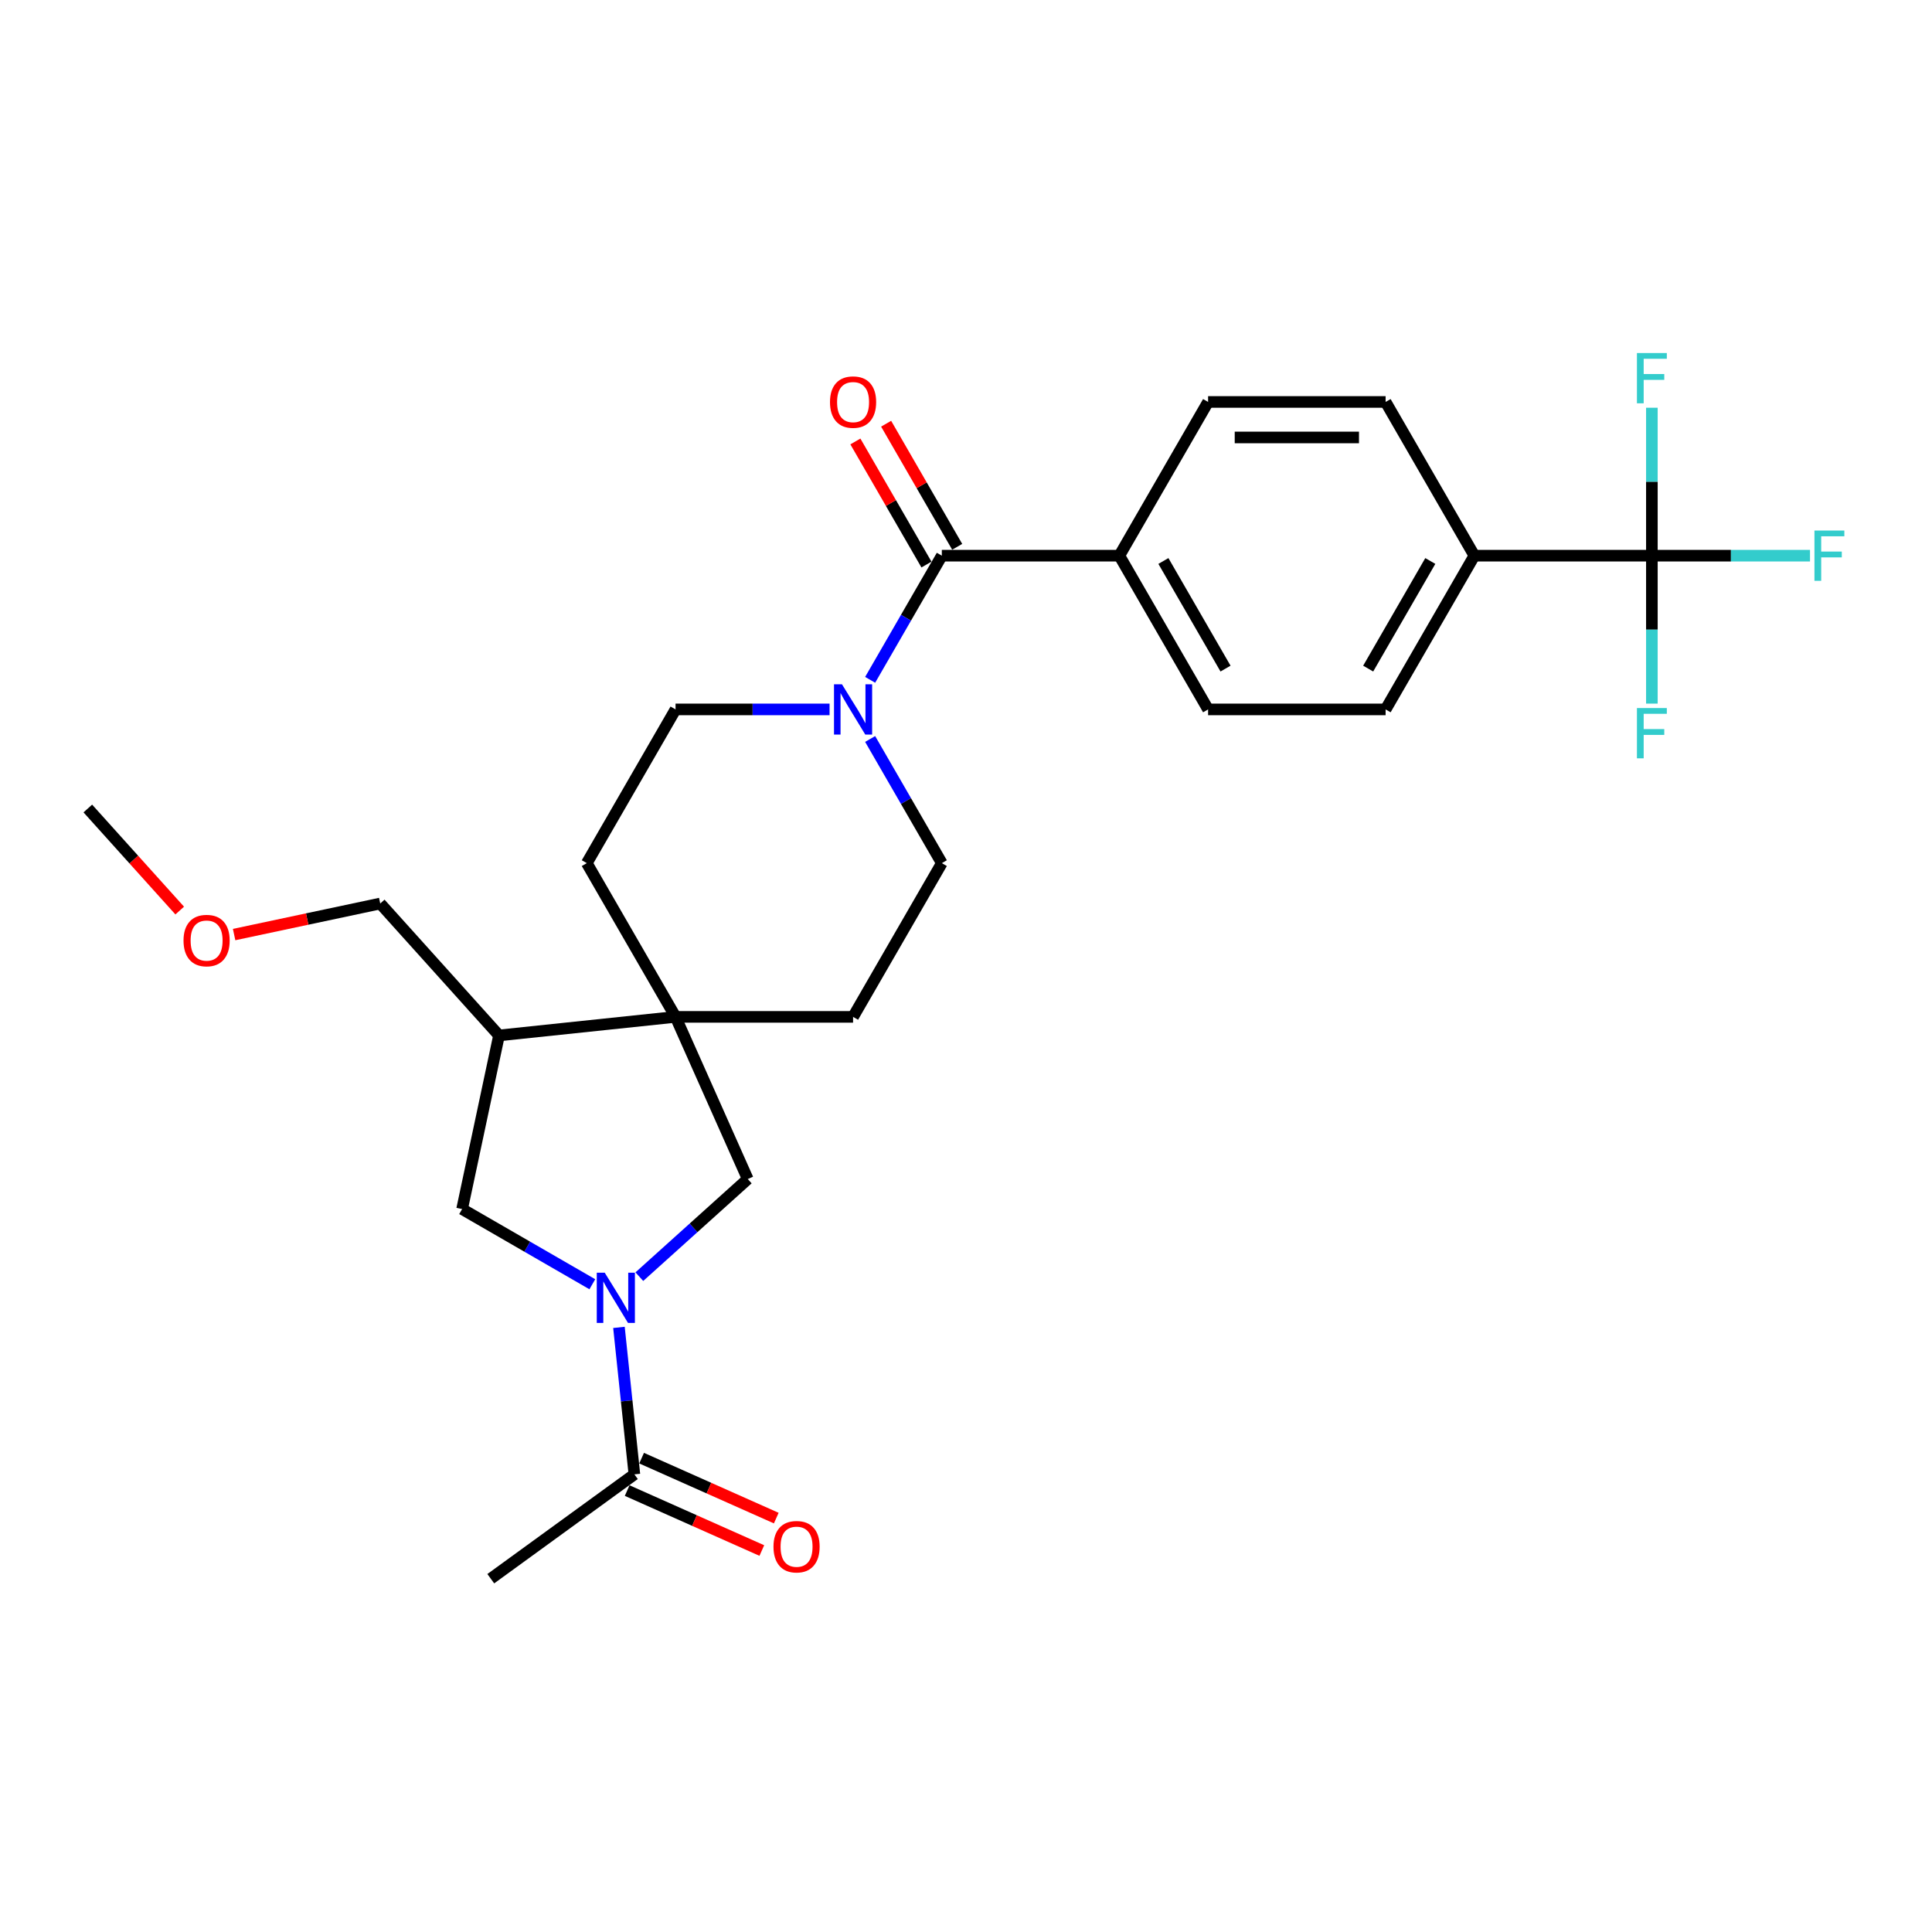 <?xml version='1.0' encoding='iso-8859-1'?>
<svg version='1.1' baseProfile='full'
              xmlns='http://www.w3.org/2000/svg'
                      xmlns:rdkit='http://www.rdkit.org/xml'
                      xmlns:xlink='http://www.w3.org/1999/xlink'
                  xml:space='preserve'
width='1000px' height='1000px' viewBox='0 0 1000 1000'>
<!-- END OF HEADER -->
<rect style='opacity:1.0;fill:#FFFFFF;stroke:none' width='1000' height='1000' x='0' y='0'> </rect>
<path class='bond-4' d='M 320.365,687.057 L 324.363,725.093' style='fill:none;fill-rule:evenodd;stroke:#0000FF;stroke-width:6px;stroke-linecap:butt;stroke-linejoin:miter;stroke-opacity:1' />
<path class='bond-4' d='M 324.363,725.093 L 328.36,763.128' style='fill:none;fill-rule:evenodd;stroke:#000000;stroke-width:6px;stroke-linecap:butt;stroke-linejoin:miter;stroke-opacity:1' />
<path class='bond-5' d='M 330.921,660.797 L 358.979,635.533' style='fill:none;fill-rule:evenodd;stroke:#0000FF;stroke-width:6px;stroke-linecap:butt;stroke-linejoin:miter;stroke-opacity:1' />
<path class='bond-5' d='M 358.979,635.533 L 387.037,610.27' style='fill:none;fill-rule:evenodd;stroke:#000000;stroke-width:6px;stroke-linecap:butt;stroke-linejoin:miter;stroke-opacity:1' />
<path class='bond-6' d='M 306.591,664.727 L 272.888,645.268' style='fill:none;fill-rule:evenodd;stroke:#0000FF;stroke-width:6px;stroke-linecap:butt;stroke-linejoin:miter;stroke-opacity:1' />
<path class='bond-6' d='M 272.888,645.268 L 239.185,625.81' style='fill:none;fill-rule:evenodd;stroke:#000000;stroke-width:6px;stroke-linecap:butt;stroke-linejoin:miter;stroke-opacity:1' />
<path class='bond-0' d='M 487.487,287.619 L 468.936,319.751' style='fill:none;fill-rule:evenodd;stroke:#000000;stroke-width:6px;stroke-linecap:butt;stroke-linejoin:miter;stroke-opacity:1' />
<path class='bond-0' d='M 468.936,319.751 L 450.384,351.883' style='fill:none;fill-rule:evenodd;stroke:#0000FF;stroke-width:6px;stroke-linecap:butt;stroke-linejoin:miter;stroke-opacity:1' />
<path class='bond-9' d='M 487.487,287.619 L 579.368,287.619' style='fill:none;fill-rule:evenodd;stroke:#000000;stroke-width:6px;stroke-linecap:butt;stroke-linejoin:miter;stroke-opacity:1' />
<path class='bond-12' d='M 495.444,283.025 L 477.052,251.169' style='fill:none;fill-rule:evenodd;stroke:#000000;stroke-width:6px;stroke-linecap:butt;stroke-linejoin:miter;stroke-opacity:1' />
<path class='bond-12' d='M 477.052,251.169 L 458.66,219.312' style='fill:none;fill-rule:evenodd;stroke:#FF0000;stroke-width:6px;stroke-linecap:butt;stroke-linejoin:miter;stroke-opacity:1' />
<path class='bond-12' d='M 479.53,292.213 L 461.138,260.357' style='fill:none;fill-rule:evenodd;stroke:#000000;stroke-width:6px;stroke-linecap:butt;stroke-linejoin:miter;stroke-opacity:1' />
<path class='bond-12' d='M 461.138,260.357 L 442.746,228.5' style='fill:none;fill-rule:evenodd;stroke:#FF0000;stroke-width:6px;stroke-linecap:butt;stroke-linejoin:miter;stroke-opacity:1' />
<path class='bond-1' d='M 855.011,287.619 L 763.13,287.619' style='fill:none;fill-rule:evenodd;stroke:#000000;stroke-width:6px;stroke-linecap:butt;stroke-linejoin:miter;stroke-opacity:1' />
<path class='bond-20' d='M 855.011,287.619 L 895.934,287.619' style='fill:none;fill-rule:evenodd;stroke:#000000;stroke-width:6px;stroke-linecap:butt;stroke-linejoin:miter;stroke-opacity:1' />
<path class='bond-20' d='M 895.934,287.619 L 936.858,287.619' style='fill:none;fill-rule:evenodd;stroke:#33CCCC;stroke-width:6px;stroke-linecap:butt;stroke-linejoin:miter;stroke-opacity:1' />
<path class='bond-21' d='M 855.011,287.619 L 855.011,325.906' style='fill:none;fill-rule:evenodd;stroke:#000000;stroke-width:6px;stroke-linecap:butt;stroke-linejoin:miter;stroke-opacity:1' />
<path class='bond-21' d='M 855.011,325.906 L 855.011,364.192' style='fill:none;fill-rule:evenodd;stroke:#33CCCC;stroke-width:6px;stroke-linecap:butt;stroke-linejoin:miter;stroke-opacity:1' />
<path class='bond-22' d='M 855.011,287.619 L 855.011,249.332' style='fill:none;fill-rule:evenodd;stroke:#000000;stroke-width:6px;stroke-linecap:butt;stroke-linejoin:miter;stroke-opacity:1' />
<path class='bond-22' d='M 855.011,249.332 L 855.011,211.045' style='fill:none;fill-rule:evenodd;stroke:#33CCCC;stroke-width:6px;stroke-linecap:butt;stroke-linejoin:miter;stroke-opacity:1' />
<path class='bond-2' d='M 429.382,367.19 L 389.524,367.19' style='fill:none;fill-rule:evenodd;stroke:#0000FF;stroke-width:6px;stroke-linecap:butt;stroke-linejoin:miter;stroke-opacity:1' />
<path class='bond-2' d='M 389.524,367.19 L 349.666,367.19' style='fill:none;fill-rule:evenodd;stroke:#000000;stroke-width:6px;stroke-linecap:butt;stroke-linejoin:miter;stroke-opacity:1' />
<path class='bond-28' d='M 450.384,382.497 L 468.936,414.629' style='fill:none;fill-rule:evenodd;stroke:#0000FF;stroke-width:6px;stroke-linecap:butt;stroke-linejoin:miter;stroke-opacity:1' />
<path class='bond-28' d='M 468.936,414.629 L 487.487,446.761' style='fill:none;fill-rule:evenodd;stroke:#000000;stroke-width:6px;stroke-linecap:butt;stroke-linejoin:miter;stroke-opacity:1' />
<path class='bond-3' d='M 349.666,526.332 L 387.037,610.27' style='fill:none;fill-rule:evenodd;stroke:#000000;stroke-width:6px;stroke-linecap:butt;stroke-linejoin:miter;stroke-opacity:1' />
<path class='bond-13' d='M 349.666,526.332 L 441.547,526.332' style='fill:none;fill-rule:evenodd;stroke:#000000;stroke-width:6px;stroke-linecap:butt;stroke-linejoin:miter;stroke-opacity:1' />
<path class='bond-14' d='M 349.666,526.332 L 303.725,446.761' style='fill:none;fill-rule:evenodd;stroke:#000000;stroke-width:6px;stroke-linecap:butt;stroke-linejoin:miter;stroke-opacity:1' />
<path class='bond-27' d='M 349.666,526.332 L 258.288,535.937' style='fill:none;fill-rule:evenodd;stroke:#000000;stroke-width:6px;stroke-linecap:butt;stroke-linejoin:miter;stroke-opacity:1' />
<path class='bond-15' d='M 324.623,771.521 L 359.471,787.037' style='fill:none;fill-rule:evenodd;stroke:#000000;stroke-width:6px;stroke-linecap:butt;stroke-linejoin:miter;stroke-opacity:1' />
<path class='bond-15' d='M 359.471,787.037 L 394.319,802.552' style='fill:none;fill-rule:evenodd;stroke:#FF0000;stroke-width:6px;stroke-linecap:butt;stroke-linejoin:miter;stroke-opacity:1' />
<path class='bond-15' d='M 332.098,754.734 L 366.945,770.249' style='fill:none;fill-rule:evenodd;stroke:#000000;stroke-width:6px;stroke-linecap:butt;stroke-linejoin:miter;stroke-opacity:1' />
<path class='bond-15' d='M 366.945,770.249 L 401.793,785.764' style='fill:none;fill-rule:evenodd;stroke:#FF0000;stroke-width:6px;stroke-linecap:butt;stroke-linejoin:miter;stroke-opacity:1' />
<path class='bond-24' d='M 328.36,763.128 L 254.027,817.134' style='fill:none;fill-rule:evenodd;stroke:#000000;stroke-width:6px;stroke-linecap:butt;stroke-linejoin:miter;stroke-opacity:1' />
<path class='bond-7' d='M 239.185,625.81 L 258.288,535.937' style='fill:none;fill-rule:evenodd;stroke:#000000;stroke-width:6px;stroke-linecap:butt;stroke-linejoin:miter;stroke-opacity:1' />
<path class='bond-23' d='M 258.288,535.937 L 196.808,467.656' style='fill:none;fill-rule:evenodd;stroke:#000000;stroke-width:6px;stroke-linecap:butt;stroke-linejoin:miter;stroke-opacity:1' />
<path class='bond-8' d='M 763.13,287.619 L 717.189,367.19' style='fill:none;fill-rule:evenodd;stroke:#000000;stroke-width:6px;stroke-linecap:butt;stroke-linejoin:miter;stroke-opacity:1' />
<path class='bond-8' d='M 740.324,290.366 L 708.166,346.066' style='fill:none;fill-rule:evenodd;stroke:#000000;stroke-width:6px;stroke-linecap:butt;stroke-linejoin:miter;stroke-opacity:1' />
<path class='bond-29' d='M 763.13,287.619 L 717.189,208.048' style='fill:none;fill-rule:evenodd;stroke:#000000;stroke-width:6px;stroke-linecap:butt;stroke-linejoin:miter;stroke-opacity:1' />
<path class='bond-18' d='M 579.368,287.619 L 625.308,208.048' style='fill:none;fill-rule:evenodd;stroke:#000000;stroke-width:6px;stroke-linecap:butt;stroke-linejoin:miter;stroke-opacity:1' />
<path class='bond-19' d='M 579.368,287.619 L 625.308,367.19' style='fill:none;fill-rule:evenodd;stroke:#000000;stroke-width:6px;stroke-linecap:butt;stroke-linejoin:miter;stroke-opacity:1' />
<path class='bond-19' d='M 602.173,290.366 L 634.332,346.066' style='fill:none;fill-rule:evenodd;stroke:#000000;stroke-width:6px;stroke-linecap:butt;stroke-linejoin:miter;stroke-opacity:1' />
<path class='bond-10' d='M 487.487,446.761 L 441.547,526.332' style='fill:none;fill-rule:evenodd;stroke:#000000;stroke-width:6px;stroke-linecap:butt;stroke-linejoin:miter;stroke-opacity:1' />
<path class='bond-11' d='M 349.666,367.19 L 303.725,446.761' style='fill:none;fill-rule:evenodd;stroke:#000000;stroke-width:6px;stroke-linecap:butt;stroke-linejoin:miter;stroke-opacity:1' />
<path class='bond-16' d='M 717.189,367.19 L 625.308,367.19' style='fill:none;fill-rule:evenodd;stroke:#000000;stroke-width:6px;stroke-linecap:butt;stroke-linejoin:miter;stroke-opacity:1' />
<path class='bond-17' d='M 717.189,208.048 L 625.308,208.048' style='fill:none;fill-rule:evenodd;stroke:#000000;stroke-width:6px;stroke-linecap:butt;stroke-linejoin:miter;stroke-opacity:1' />
<path class='bond-17' d='M 703.407,226.424 L 639.091,226.424' style='fill:none;fill-rule:evenodd;stroke:#000000;stroke-width:6px;stroke-linecap:butt;stroke-linejoin:miter;stroke-opacity:1' />
<path class='bond-25' d='M 196.808,467.656 L 158.992,475.694' style='fill:none;fill-rule:evenodd;stroke:#000000;stroke-width:6px;stroke-linecap:butt;stroke-linejoin:miter;stroke-opacity:1' />
<path class='bond-25' d='M 158.992,475.694 L 121.176,483.732' style='fill:none;fill-rule:evenodd;stroke:#FF0000;stroke-width:6px;stroke-linecap:butt;stroke-linejoin:miter;stroke-opacity:1' />
<path class='bond-26' d='M 93.02,471.305 L 69.237,444.891' style='fill:none;fill-rule:evenodd;stroke:#FF0000;stroke-width:6px;stroke-linecap:butt;stroke-linejoin:miter;stroke-opacity:1' />
<path class='bond-26' d='M 69.237,444.891 L 45.455,418.478' style='fill:none;fill-rule:evenodd;stroke:#000000;stroke-width:6px;stroke-linecap:butt;stroke-linejoin:miter;stroke-opacity:1' />
<path  class='atom-0' d='M 313.005 658.74
L 321.531 672.522
Q 322.376 673.882, 323.736 676.344
Q 325.096 678.807, 325.17 678.954
L 325.17 658.74
L 328.624 658.74
L 328.624 684.76
L 325.059 684.76
L 315.908 669.692
Q 314.842 667.928, 313.703 665.906
Q 312.6 663.885, 312.269 663.26
L 312.269 684.76
L 308.888 684.76
L 308.888 658.74
L 313.005 658.74
' fill='#0000FF'/>
<path  class='atom-3' d='M 435.795 354.18
L 444.321 367.962
Q 445.167 369.322, 446.527 371.784
Q 447.886 374.246, 447.96 374.394
L 447.96 354.18
L 451.415 354.18
L 451.415 380.2
L 447.85 380.2
L 438.698 365.132
Q 437.633 363.368, 436.493 361.346
Q 435.391 359.325, 435.06 358.7
L 435.06 380.2
L 431.679 380.2
L 431.679 354.18
L 435.795 354.18
' fill='#0000FF'/>
<path  class='atom-13' d='M 429.602 208.121
Q 429.602 201.873, 432.689 198.382
Q 435.777 194.89, 441.547 194.89
Q 447.317 194.89, 450.404 198.382
Q 453.491 201.873, 453.491 208.121
Q 453.491 214.443, 450.367 218.044
Q 447.243 221.609, 441.547 221.609
Q 435.813 221.609, 432.689 218.044
Q 429.602 214.479, 429.602 208.121
M 441.547 218.669
Q 445.516 218.669, 447.648 216.023
Q 449.816 213.34, 449.816 208.121
Q 449.816 203.013, 447.648 200.44
Q 445.516 197.831, 441.547 197.831
Q 437.577 197.831, 435.409 200.403
Q 433.277 202.976, 433.277 208.121
Q 433.277 213.377, 435.409 216.023
Q 437.577 218.669, 441.547 218.669
' fill='#FF0000'/>
<path  class='atom-16' d='M 400.353 800.572
Q 400.353 794.325, 403.44 790.833
Q 406.528 787.342, 412.298 787.342
Q 418.068 787.342, 421.155 790.833
Q 424.242 794.325, 424.242 800.572
Q 424.242 806.894, 421.118 810.496
Q 417.994 814.061, 412.298 814.061
Q 406.564 814.061, 403.44 810.496
Q 400.353 806.931, 400.353 800.572
M 412.298 811.12
Q 416.267 811.12, 418.399 808.474
Q 420.567 805.791, 420.567 800.572
Q 420.567 795.464, 418.399 792.891
Q 416.267 790.282, 412.298 790.282
Q 408.329 790.282, 406.16 792.854
Q 404.029 795.427, 404.029 800.572
Q 404.029 805.828, 406.16 808.474
Q 408.329 811.12, 412.298 811.12
' fill='#FF0000'/>
<path  class='atom-21' d='M 939.155 274.609
L 954.628 274.609
L 954.628 277.585
L 942.647 277.585
L 942.647 285.487
L 953.305 285.487
L 953.305 288.501
L 942.647 288.501
L 942.647 300.629
L 939.155 300.629
L 939.155 274.609
' fill='#33CCCC'/>
<path  class='atom-22' d='M 847.274 366.489
L 862.747 366.489
L 862.747 369.466
L 850.766 369.466
L 850.766 377.368
L 861.424 377.368
L 861.424 380.382
L 850.766 380.382
L 850.766 392.51
L 847.274 392.51
L 847.274 366.489
' fill='#33CCCC'/>
<path  class='atom-23' d='M 847.274 182.728
L 862.747 182.728
L 862.747 185.705
L 850.766 185.705
L 850.766 193.606
L 861.424 193.606
L 861.424 196.62
L 850.766 196.62
L 850.766 208.748
L 847.274 208.748
L 847.274 182.728
' fill='#33CCCC'/>
<path  class='atom-26' d='M 94.99 486.832
Q 94.99 480.584, 98.078 477.093
Q 101.165 473.602, 106.935 473.602
Q 112.705 473.602, 115.792 477.093
Q 118.879 480.584, 118.879 486.832
Q 118.879 493.154, 115.755 496.756
Q 112.631 500.32, 106.935 500.32
Q 101.201 500.32, 98.078 496.756
Q 94.99 493.191, 94.99 486.832
M 106.935 497.38
Q 110.904 497.38, 113.036 494.734
Q 115.204 492.051, 115.204 486.832
Q 115.204 481.724, 113.036 479.151
Q 110.904 476.542, 106.935 476.542
Q 102.966 476.542, 100.797 479.114
Q 98.666 481.687, 98.666 486.832
Q 98.666 492.088, 100.797 494.734
Q 102.966 497.38, 106.935 497.38
' fill='#FF0000'/>
</svg>
